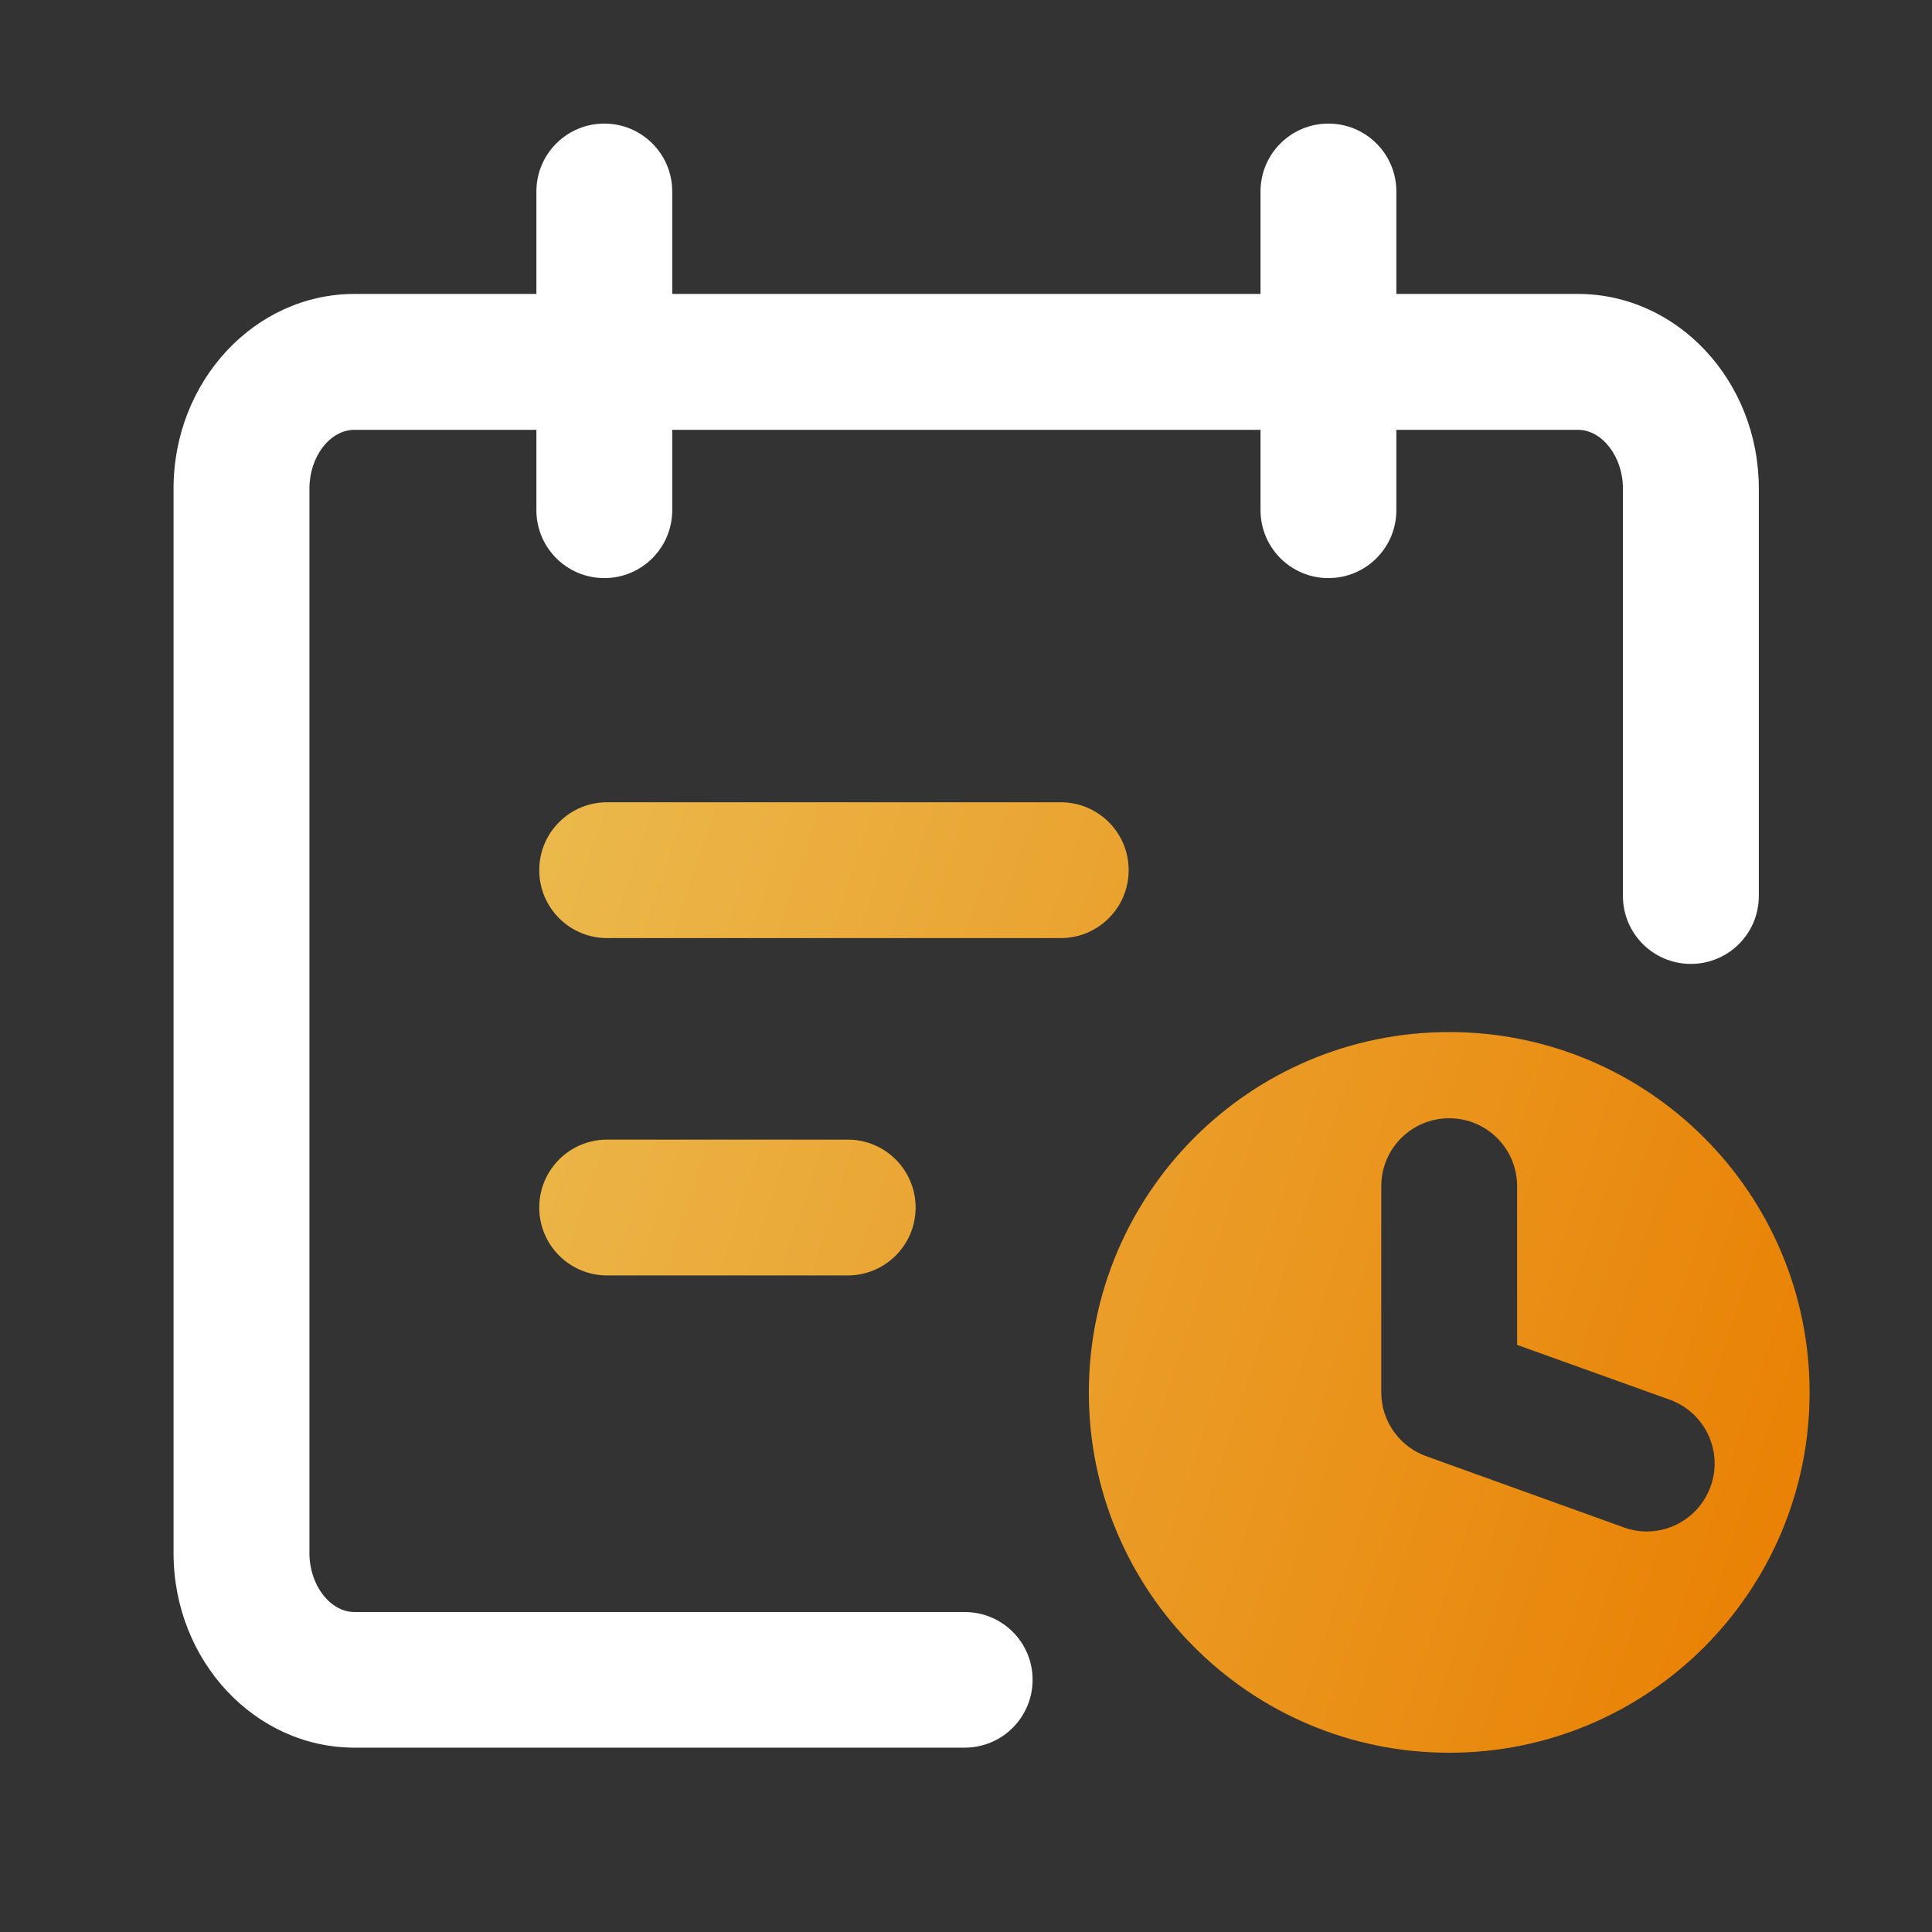 <svg width="36" height="36" viewBox="0 0 36 36" fill="none" xmlns="http://www.w3.org/2000/svg">
    <rect x="0" y="0" width="36" height="36" fill="#333333" stroke="none"/>
    <path d="M17.975 30.038H6.606C6.152 30.038 5.766 29.535 5.766 28.944V9.102C5.766 8.508 6.149 8.009 6.606 8.009H9.995V9.506C9.995 10.206 10.561 10.772 11.261 10.772C11.96 10.772 12.526 10.206 12.526 9.506V8.009H23.488V9.506C23.488 10.206 24.054 10.772 24.753 10.772C25.453 10.772 26.019 10.206 26.019 9.506V8.009H29.401C29.855 8.009 30.241 8.511 30.241 9.102V16.696C30.241 17.395 30.807 17.961 31.507 17.961C32.207 17.961 32.773 17.395 32.773 16.696V9.102C32.773 7.102 31.261 5.477 29.401 5.477H26.019V3.568C26.019 2.869 25.453 2.303 24.753 2.303C24.054 2.303 23.488 2.869 23.488 3.568V5.477H12.526V3.568C12.526 2.869 11.96 2.303 11.261 2.303C10.561 2.303 9.995 2.869 9.995 3.568V5.477H6.606C4.746 5.477 3.234 7.102 3.234 9.102V28.941C3.234 30.941 4.746 32.565 6.606 32.565H17.975C18.675 32.565 19.241 31.999 19.241 31.3C19.241 30.6 18.675 30.038 17.975 30.038Z"
          fill="white"/>
    <path d="M27.004 19.231C23.295 19.231 20.289 22.237 20.289 25.946C20.289 29.655 23.295 32.66 27.004 32.66C30.713 32.66 33.719 29.655 33.719 25.946C33.719 22.237 30.713 19.231 27.004 19.231ZM30.685 28.537C30.54 28.537 30.396 28.512 30.252 28.459L26.603 27.144C26.1 26.976 25.738 26.501 25.738 25.946V22.103C25.738 21.403 26.304 20.837 27.004 20.837C27.703 20.837 28.269 21.403 28.269 22.103V25.06L31.117 26.083C31.774 26.322 32.112 27.049 31.873 27.703C31.686 28.217 31.201 28.537 30.685 28.537ZM21.031 16.214C21.031 15.515 20.465 14.949 19.765 14.949H11.313C10.614 14.949 10.048 15.515 10.048 16.214C10.048 16.914 10.614 17.48 11.313 17.48H19.765C20.465 17.48 21.031 16.914 21.031 16.214ZM15.796 23.766C16.495 23.766 17.061 23.2 17.061 22.5C17.061 21.801 16.495 21.235 15.796 21.235H11.313C10.614 21.235 10.048 21.801 10.048 22.5C10.048 23.2 10.614 23.766 11.313 23.766H15.796Z"
          fill="url(#paint0_linear_67_1015)"/>
    <defs>
        <linearGradient id="paint0_linear_67_1015" x1="10.048" y1="14.949" x2="36.665" y2="23.768"
                        gradientUnits="userSpaceOnUse">
            <stop stop-color="#EBB94C"/>
            <stop offset="1" stop-color="#E97E00"/>
        </linearGradient>
    </defs>
</svg>
